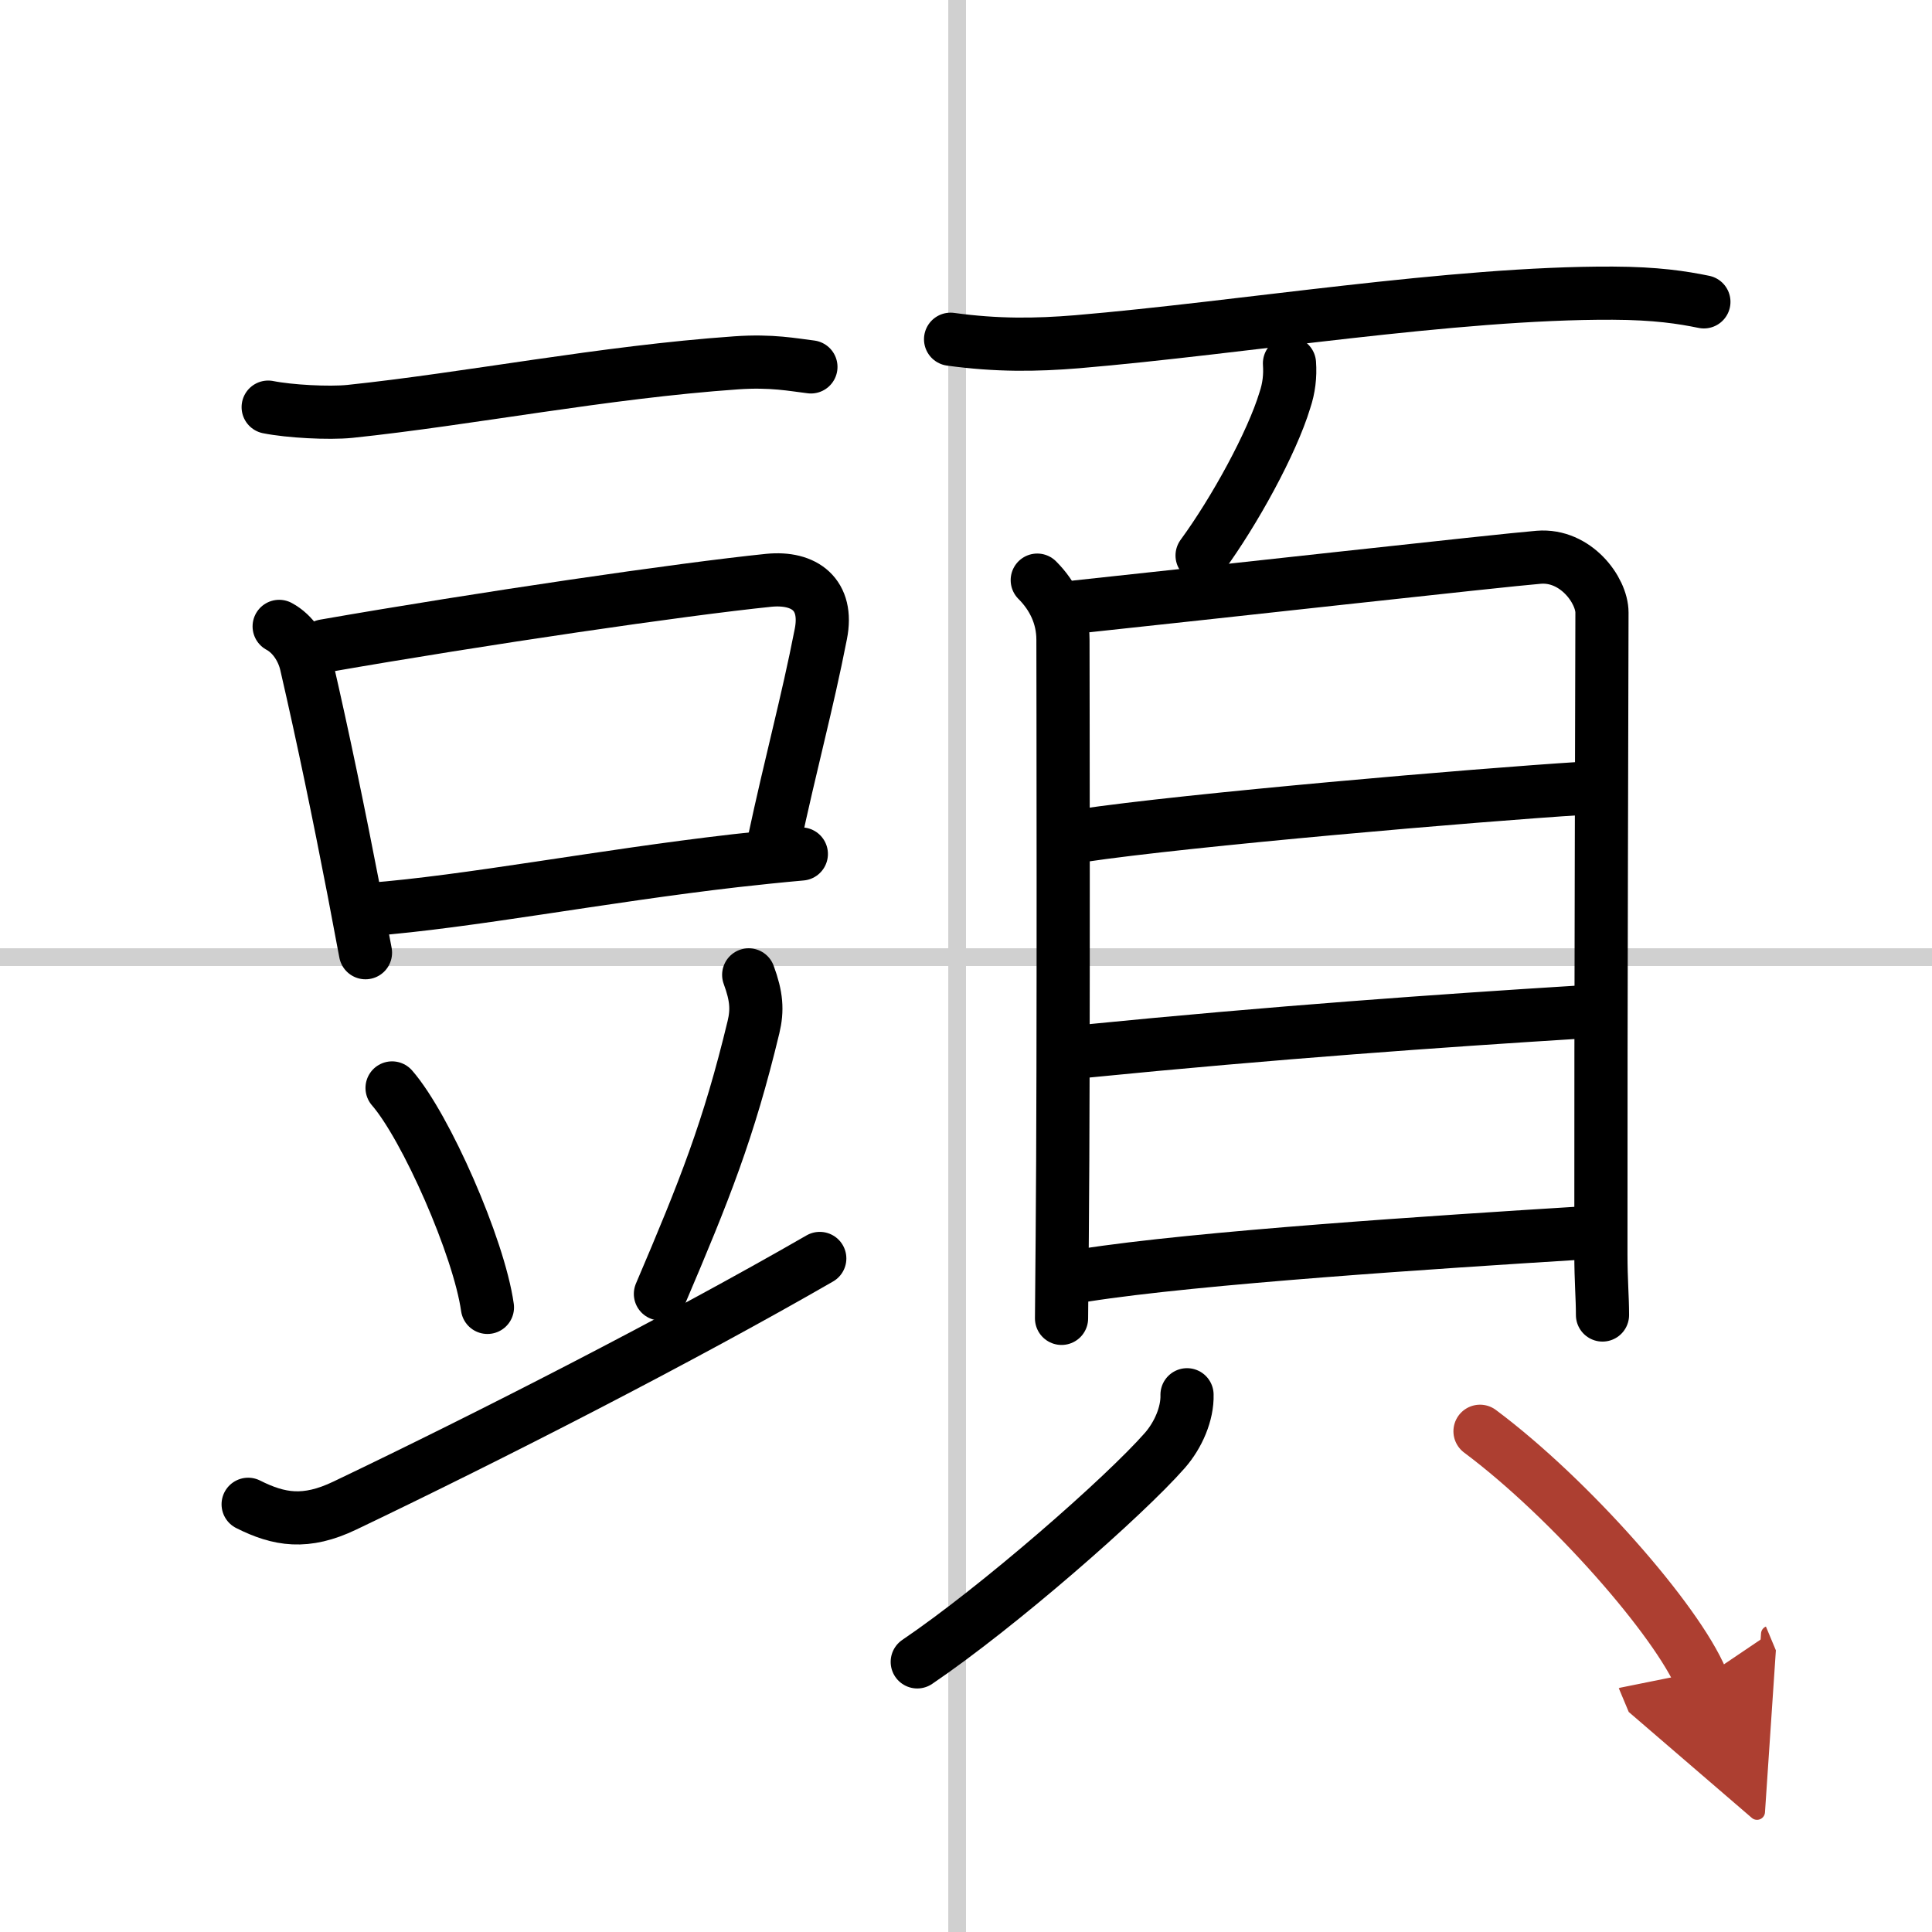 <svg width="400" height="400" viewBox="0 0 109 109" xmlns="http://www.w3.org/2000/svg"><defs><marker id="a" markerWidth="4" orient="auto" refX="1" refY="5" viewBox="0 0 10 10"><polyline points="0 0 10 5 0 10 1 5" fill="#ad3f31" stroke="#ad3f31"/></marker></defs><g fill="none" stroke="#000" stroke-linecap="round" stroke-linejoin="round" stroke-width="3"><rect width="100%" height="100%" fill="#fff" stroke="#fff"/><line x1="54" x2="54" y2="109" stroke="#d0d0d0" stroke-width="1"/><line x2="109" y1="54" y2="54" stroke="#d0d0d0" stroke-width="1"/><path d="M15.13,22.97c1.2,0.24,3.41,0.36,4.61,0.24C26.5,22.5,34,21,41.54,20.47c2-0.14,3.21,0.11,4.21,0.23"/><path d="m15.75 35.34c0.8 0.43 1.34 1.3 1.53 2.15 0.96 4.16 1.84 8.43 2.68 12.77 0.22 1.16 0.44 2.32 0.66 3.49"/><path d="m18.3 36.44c8.95-1.56 20.18-3.2 25.07-3.7 2.02-0.2 3.38 0.81 2.94 3.03-0.78 3.99-1.65 7.07-2.68 11.89"/><path d="m20.85 51.31c5.59-0.43 12.99-1.87 20.63-2.75 1.24-0.14 2.49-0.27 3.73-0.38"/><path d="m22.12 61.38c1.9 2.18 4.9 8.98 5.38 12.38"/><path d="m42.24 55c0.45 1.22 0.5 1.99 0.27 2.95-1.4 5.81-2.76 9.21-5.25 15.05"/><path d="m14 84.87c1.75 0.88 3.25 1.13 5.46 0.07 8.18-3.91 18.88-9.38 26.79-13.94"/><path d="m53.63 19.14c2.62 0.36 4.82 0.33 7.14 0.14 9.25-0.78 21.23-2.78 30.22-2.74 2.45 0.01 3.92 0.24 5.14 0.49"/><path d="m72.75 20.5c0.05 0.71-0.03 1.4-0.26 2.08-0.73 2.41-2.84 6.26-4.67 8.76"/><path d="m58.52 32.73c0.88 0.88 1.45 2.02 1.45 3.36 0 1.06 0.05 23.69-0.04 33.66-0.02 2.71-0.04 4.48-0.04 4.63"/><path d="m60.75 34.24c6.9-0.73 24.04-2.64 26.06-2.8 2.09-0.17 3.57 1.86 3.57 3.12 0 3.19-0.07 21.33-0.06 36.18 0 1.53 0.09 2.44 0.09 3.45"/><path d="m60.98 47.15c6.02-0.9 22.34-2.3 28.25-2.67"/><path d="m61.21 59.31c10.67-1.06 20.19-1.73 27.74-2.2"/><path d="m61.17 71.95c6.36-1 19.95-1.88 27.98-2.38"/><path d="m66.97 78.69c0.03 1.06-0.49 2.27-1.25 3.14-2.3 2.62-9.38 8.82-13.97 11.93"/><path d="m83.5 80.75c5.09 3.8 11.11 10.68 12.5 14" marker-end="url(#a)" stroke="#ad3f31"/></g></svg>
